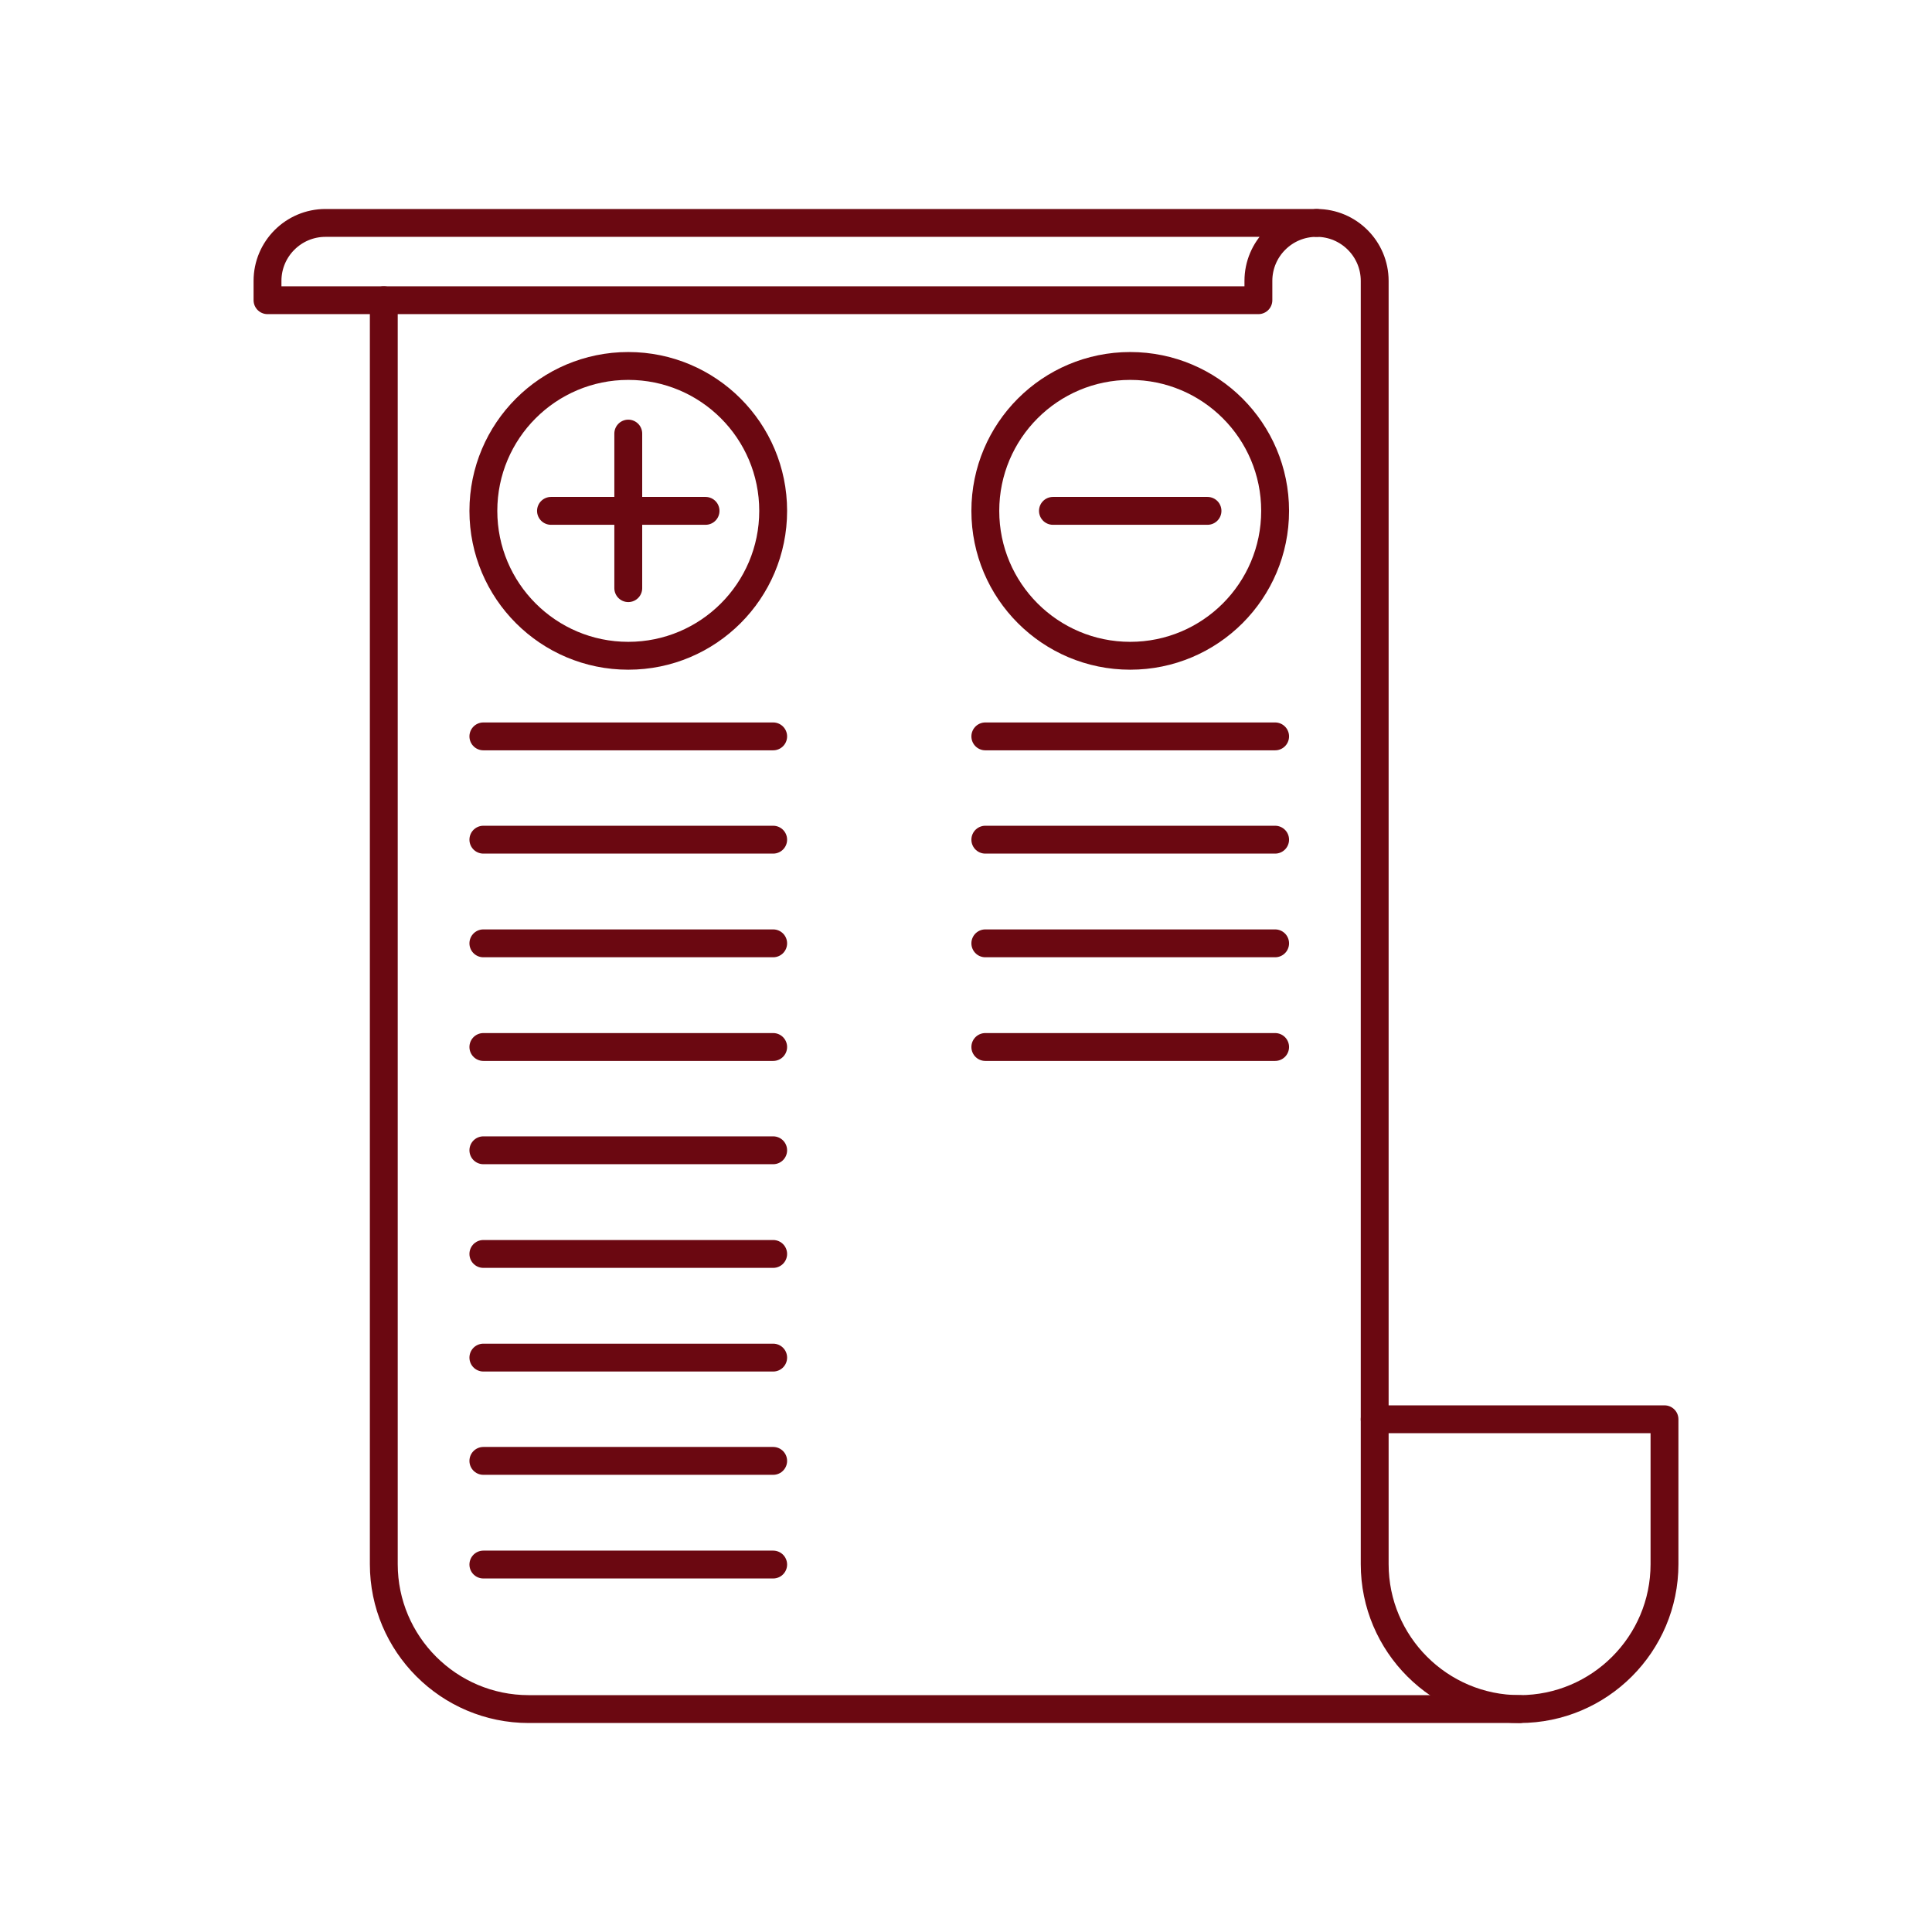<?xml version="1.0" encoding="UTF-8"?>
<svg id="body" xmlns="http://www.w3.org/2000/svg" viewBox="0 0 52 52">
  <defs>
    <style>
      .cls-1, .cls-2 {
        fill: none;
      }

      .cls-2 {
        stroke: #6b0811;
        stroke-linecap: round;
        stroke-linejoin: round;
        stroke-width: .75px;
      }
    </style>
  </defs>
  <rect class="cls-1" width="52" height="52"/>
  <g>
    <path class="cls-2" d="M7.2,8.08h26.67v-.52c0-.86.7-1.56,1.56-1.56H8.76c-.86,0-1.56.7-1.56,1.56v.52Z"/>
    <path class="cls-2" d="M37,38.2h7.8v3.9c0,2.15-1.75,3.9-3.9,3.9h0c-2.15,0-3.9-1.75-3.9-3.9v-3.9h0Z"/>
    <path class="cls-2" d="M35.44,6c.86,0,1.56.7,1.56,1.56v30.64"/>
    <path class="cls-2" d="M40.9,46H14.23c-2.15,0-3.9-1.75-3.9-3.9V8.08"/>
    <g>
      <circle class="cls-2" cx="16.91" cy="13.75" r="3.9"/>
      <circle class="cls-2" cx="30.42" cy="13.75" r="3.9"/>
    </g>
    <line class="cls-2" x1="13.01" y1="19.82" x2="20.81" y2="19.82"/>
    <line class="cls-2" x1="13.01" y1="22.6" x2="20.81" y2="22.6"/>
    <line class="cls-2" x1="13.01" y1="25.39" x2="20.81" y2="25.39"/>
    <line class="cls-2" x1="13.01" y1="28.18" x2="20.81" y2="28.18"/>
    <line class="cls-2" x1="26.52" y1="19.82" x2="34.32" y2="19.82"/>
    <line class="cls-2" x1="26.52" y1="22.6" x2="34.32" y2="22.6"/>
    <line class="cls-2" x1="26.52" y1="25.39" x2="34.32" y2="25.39"/>
    <line class="cls-2" x1="26.52" y1="28.18" x2="34.32" y2="28.18"/>
    <line class="cls-2" x1="13.01" y1="30.96" x2="20.81" y2="30.96"/>
    <line class="cls-2" x1="13.01" y1="33.75" x2="20.81" y2="33.75"/>
    <line class="cls-2" x1="13.01" y1="36.54" x2="20.81" y2="36.54"/>
    <line class="cls-2" x1="13.01" y1="39.32" x2="20.81" y2="39.32"/>
    <line class="cls-2" x1="13.01" y1="42.11" x2="20.81" y2="42.11"/>
    <line class="cls-2" x1="16.91" y1="11.67" x2="16.91" y2="15.83"/>
    <line class="cls-2" x1="18.99" y1="13.75" x2="14.83" y2="13.75"/>
    <line class="cls-2" x1="32.5" y1="13.75" x2="28.34" y2="13.75"/>
  </g>
</svg>
